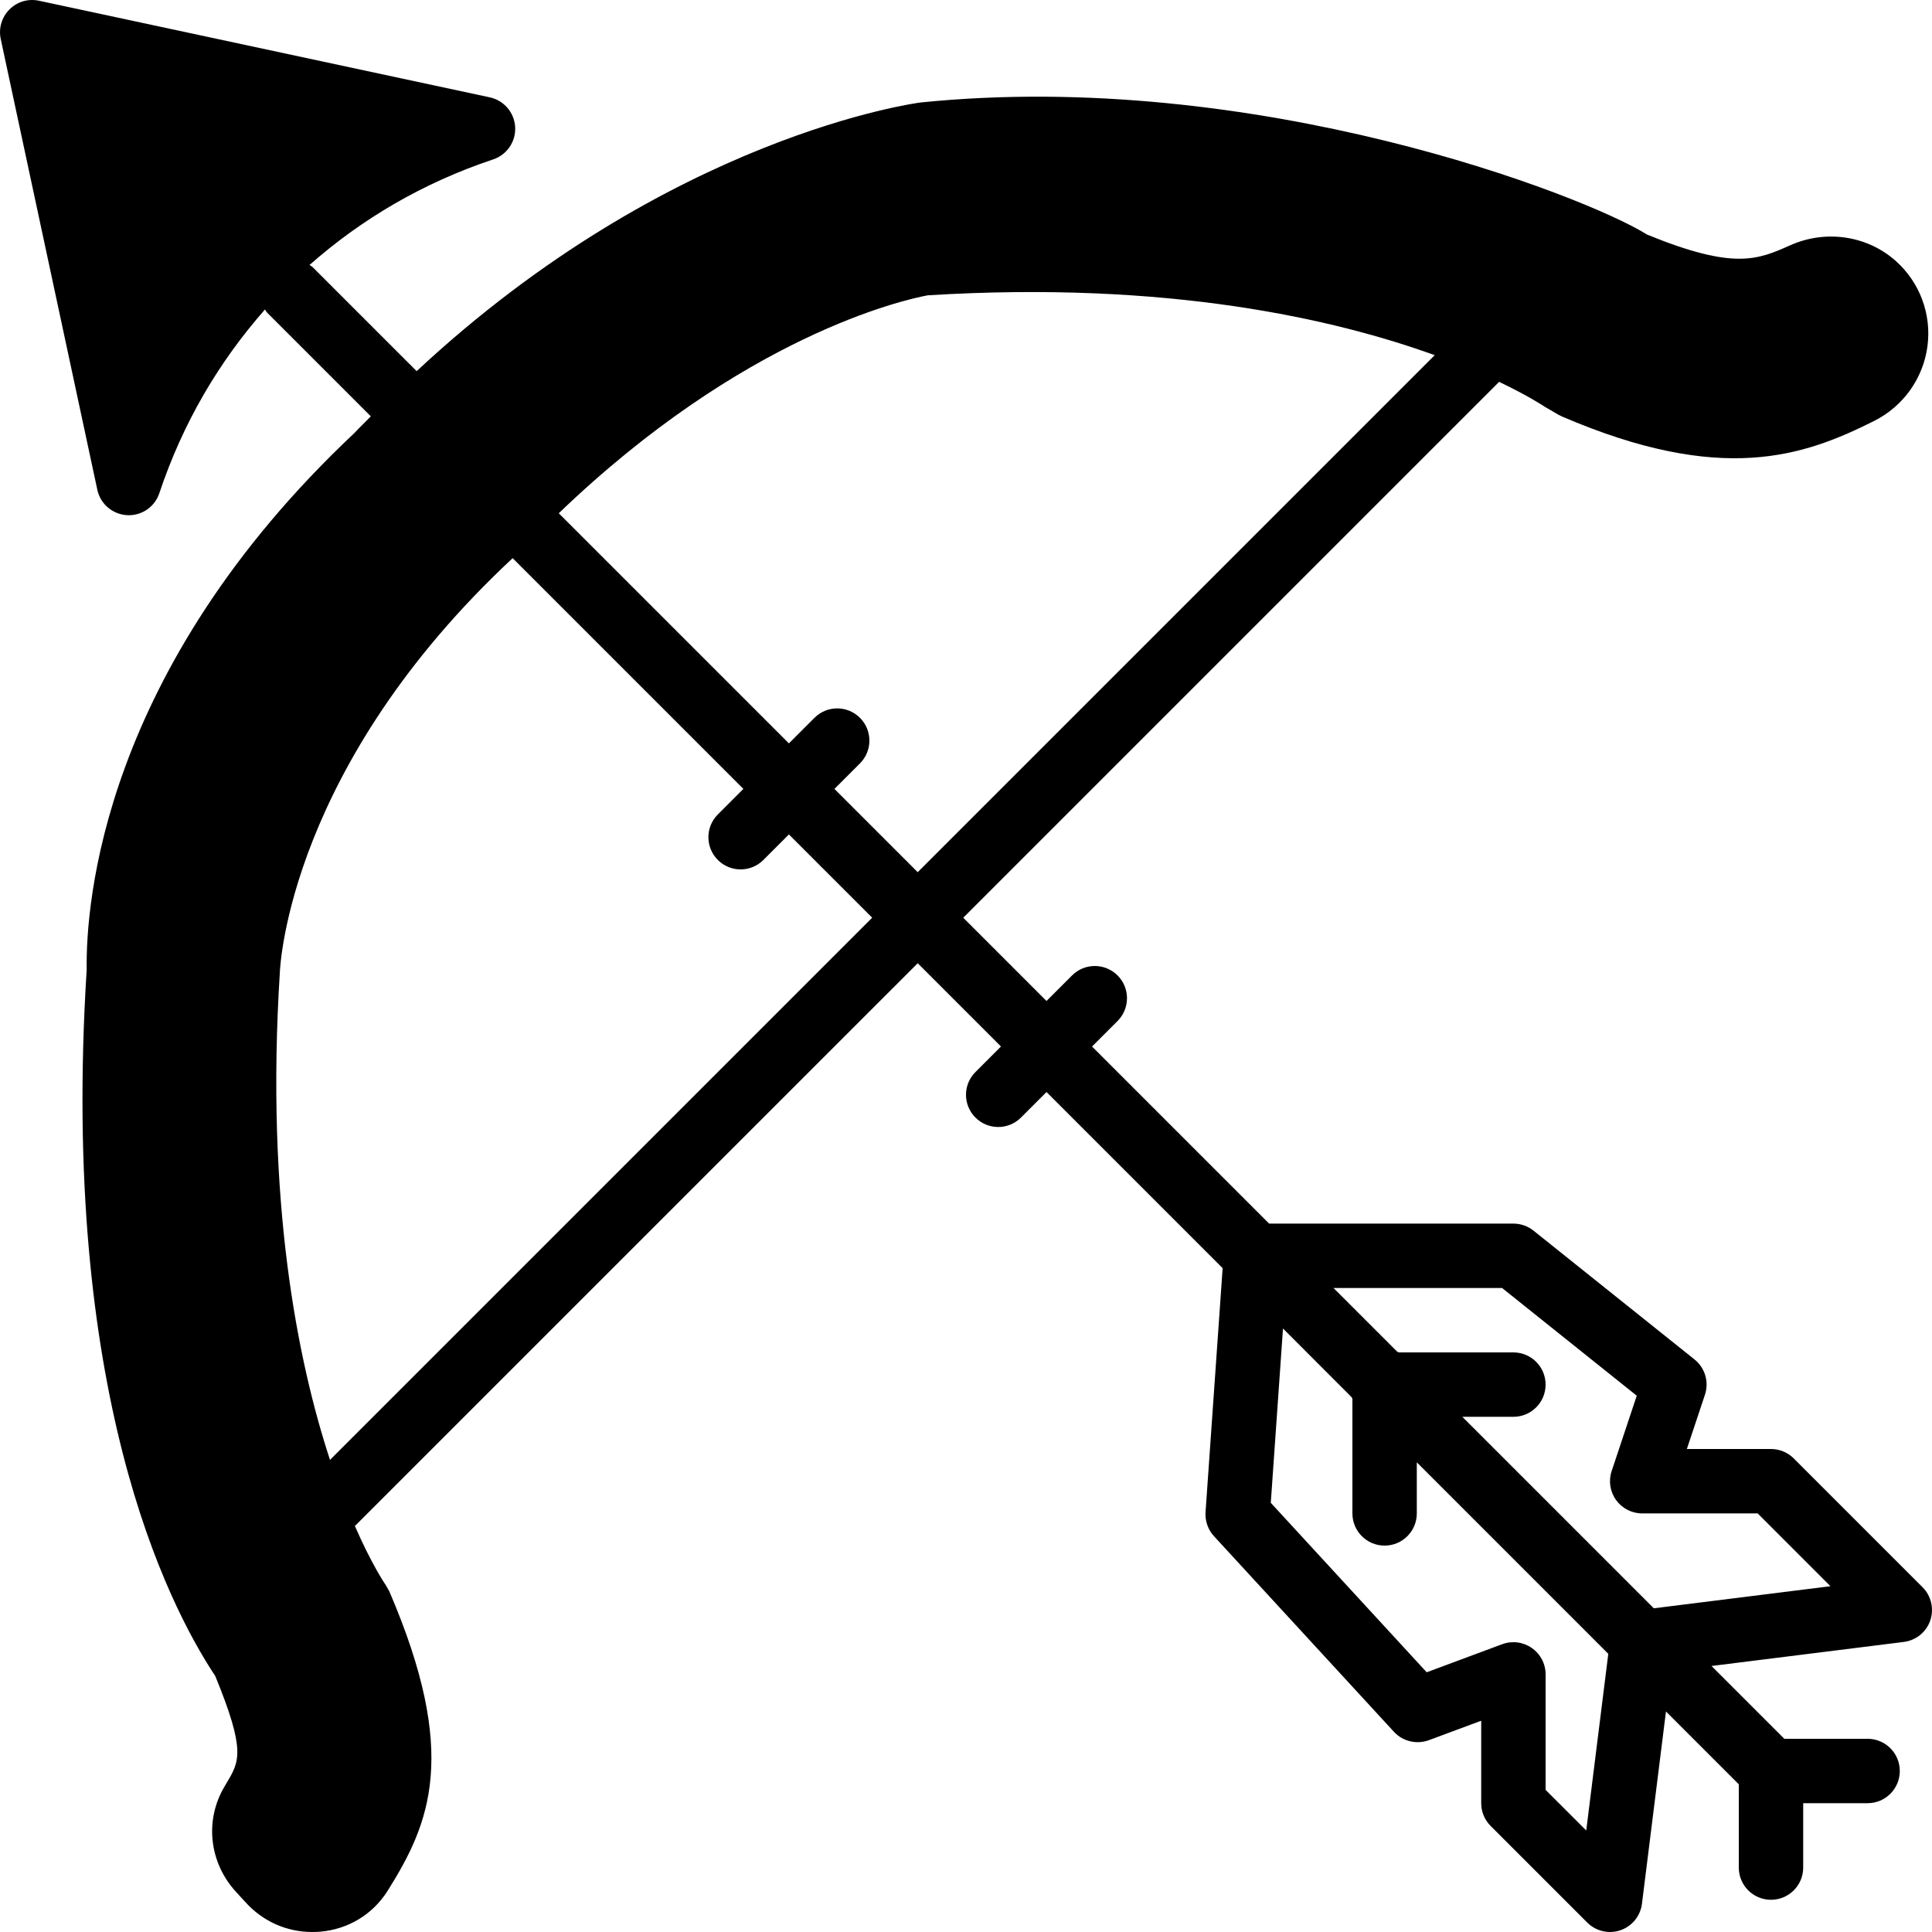 <?xml version="1.0" encoding="iso-8859-1"?>
<!-- Uploaded to: SVG Repo, www.svgrepo.com, Generator: SVG Repo Mixer Tools -->
<svg fill="#000000" height="800px" width="800px" version="1.1" id="Layer_1" xmlns="http://www.w3.org/2000/svg" xmlns:xlink="http://www.w3.org/1999/xlink" 
	 viewBox="0 0 512.005 512.005" xml:space="preserve">
<g>
	<g>
		<path d="M509.504,420.638l-34.133-34.133c-1.604-1.604-3.772-2.5-6.033-2.5H447.04l4.787-14.37
			c1.135-3.388,0.034-7.125-2.756-9.361l-42.667-34.133c-1.519-1.212-3.396-1.869-5.333-1.869h-64.734l-46.933-46.933l6.767-6.767
			c3.328-3.337,3.328-8.738,0-12.066c-3.336-3.337-8.738-3.337-12.066,0l-6.767,6.767l-22.067-22.067l142.012-142.012
			c7.765,3.712,11.861,6.443,12.16,6.639l3.541,2.065l0.922,0.461c42.334,18.219,64.094,10.573,82.765,1.195
			c7.723-3.874,13.005-11.281,14.131-19.806c1.118-8.465-2.022-16.913-8.414-22.605c-7.552-6.724-18.543-8.354-27.989-4.13
			c-8.576,3.814-14.805,6.596-37.871-2.833c-16.683-10.428-103.723-44.109-192.58-35.021c-0.7,0.077-66.526,8.713-133.53,71.194
			l-27.58-27.58c-0.239-0.239-0.555-0.341-0.819-0.546c13.824-12.194,30.097-21.794,48.683-27.989
			c3.652-1.22,6.033-4.727,5.82-8.568c-0.213-3.849-2.97-7.066-6.724-7.876L10.33,0.193C7.454-0.422,4.544,0.457,2.505,2.505
			c-2.048,2.048-2.918,4.992-2.313,7.817l25.6,119.467c0.802,3.763,4.028,6.519,7.868,6.733c0.162,0.009,0.316,0.017,0.478,0.017
			c3.661,0,6.929-2.338,8.09-5.837c6.195-18.586,15.804-34.859,27.998-48.683c0.205,0.265,0.299,0.58,0.546,0.819l27.503,27.503
			c-1.451,1.502-2.91,2.867-4.361,4.42c-66.816,62.856-71.202,124.8-70.938,142.217C15.928,368.406,44.054,424.572,57.058,444.19
			c8.098,19.763,6.4,22.605,3.063,28.203l-0.674,1.152c-5.265,8.917-4.002,20.113,3.123,27.853l2.389,2.603
			c4.591,5.154,10.991,8.013,17.809,8.004c0.683,0,1.374-0.026,2.057-0.077c7.441-0.631,13.978-4.591,17.92-10.871
			c11.213-17.869,18.987-36.164,0.427-79.326l-0.905-1.596c-0.111-0.154-3.652-5.291-8.218-15.718l149.154-149.146l22.067,22.067
			l-6.767,6.767c-3.337,3.328-3.337,8.73,0,12.066c1.664,1.664,3.849,2.5,6.033,2.5c2.185,0,4.369-0.836,6.033-2.5l6.767-6.767
			l46.677,46.677l-4.531,64.657c-0.154,2.347,0.649,4.651,2.236,6.374l47.693,51.84c2.347,2.551,6.025,3.413,9.259,2.219
			l13.867-5.154v21.854c0,2.261,0.896,4.429,2.5,6.033l25.6,25.6c1.621,1.63,3.806,2.5,6.033,2.5c0.922,0,1.869-0.154,2.765-0.461
			c3.081-1.058,5.299-3.78,5.7-7.014l6.366-50.961l19.302,19.302v22.067c0,4.71,3.814,8.533,8.533,8.533
			c4.719,0,8.533-3.823,8.533-8.533v-17.067h17.067c4.719,0,8.533-3.823,8.533-8.533s-3.814-8.533-8.533-8.533h-22.067
			l-19.294-19.294l50.953-6.374c3.234-0.401,5.956-2.611,7.014-5.692C512.593,426.356,511.808,422.942,509.504,420.638z
			 M87.454,386.889c-8.627-26.317-17.109-68.668-13.295-129.135c0.085-2.261,2.79-54.895,61.696-109.833l61.15,61.15l-6.767,6.767
			c-3.336,3.328-3.336,8.73,0,12.066c1.664,1.664,3.849,2.5,6.033,2.5c2.185,0,4.369-0.836,6.033-2.5l6.767-6.767l22.067,22.067
			L87.454,386.889z M221.137,209.071l6.767-6.767c3.328-3.337,3.328-8.738,0-12.066c-3.336-3.337-8.738-3.337-12.066,0l-6.767,6.767
			l-60.988-60.988c48.981-47.078,91.358-56.559,97.775-57.754c63.753-3.951,108.049,6.349,134.357,15.863L243.205,231.139
			L221.137,209.071z M420.374,485.099l-10.769-10.76v-30.601c0-2.799-1.365-5.41-3.669-7.006c-2.295-1.596-5.214-1.971-7.842-0.998
			l-20.002,7.441l-41.318-44.911l3.234-46.191l18.116,18.125c0.077,0.162,0.205,0.29,0.282,0.452v30.421
			c0,4.71,3.814,8.533,8.533,8.533s8.533-3.823,8.533-8.533v-13.534l50.748,50.748L420.374,485.099z M438.285,426.219
			l-50.748-50.748h13.534c4.719,0,8.533-3.823,8.533-8.533s-3.814-8.533-8.533-8.533h-30.43c-0.154-0.077-0.282-0.205-0.444-0.273
			l-16.794-16.794h44.672l35.686,28.544l-6.647,19.951c-0.879,2.611-0.435,5.47,1.161,7.689c1.613,2.236,4.19,3.55,6.929,3.55
			h30.601l19.285,19.294L438.285,426.219z"/>
	</g>
</g>
</svg>
